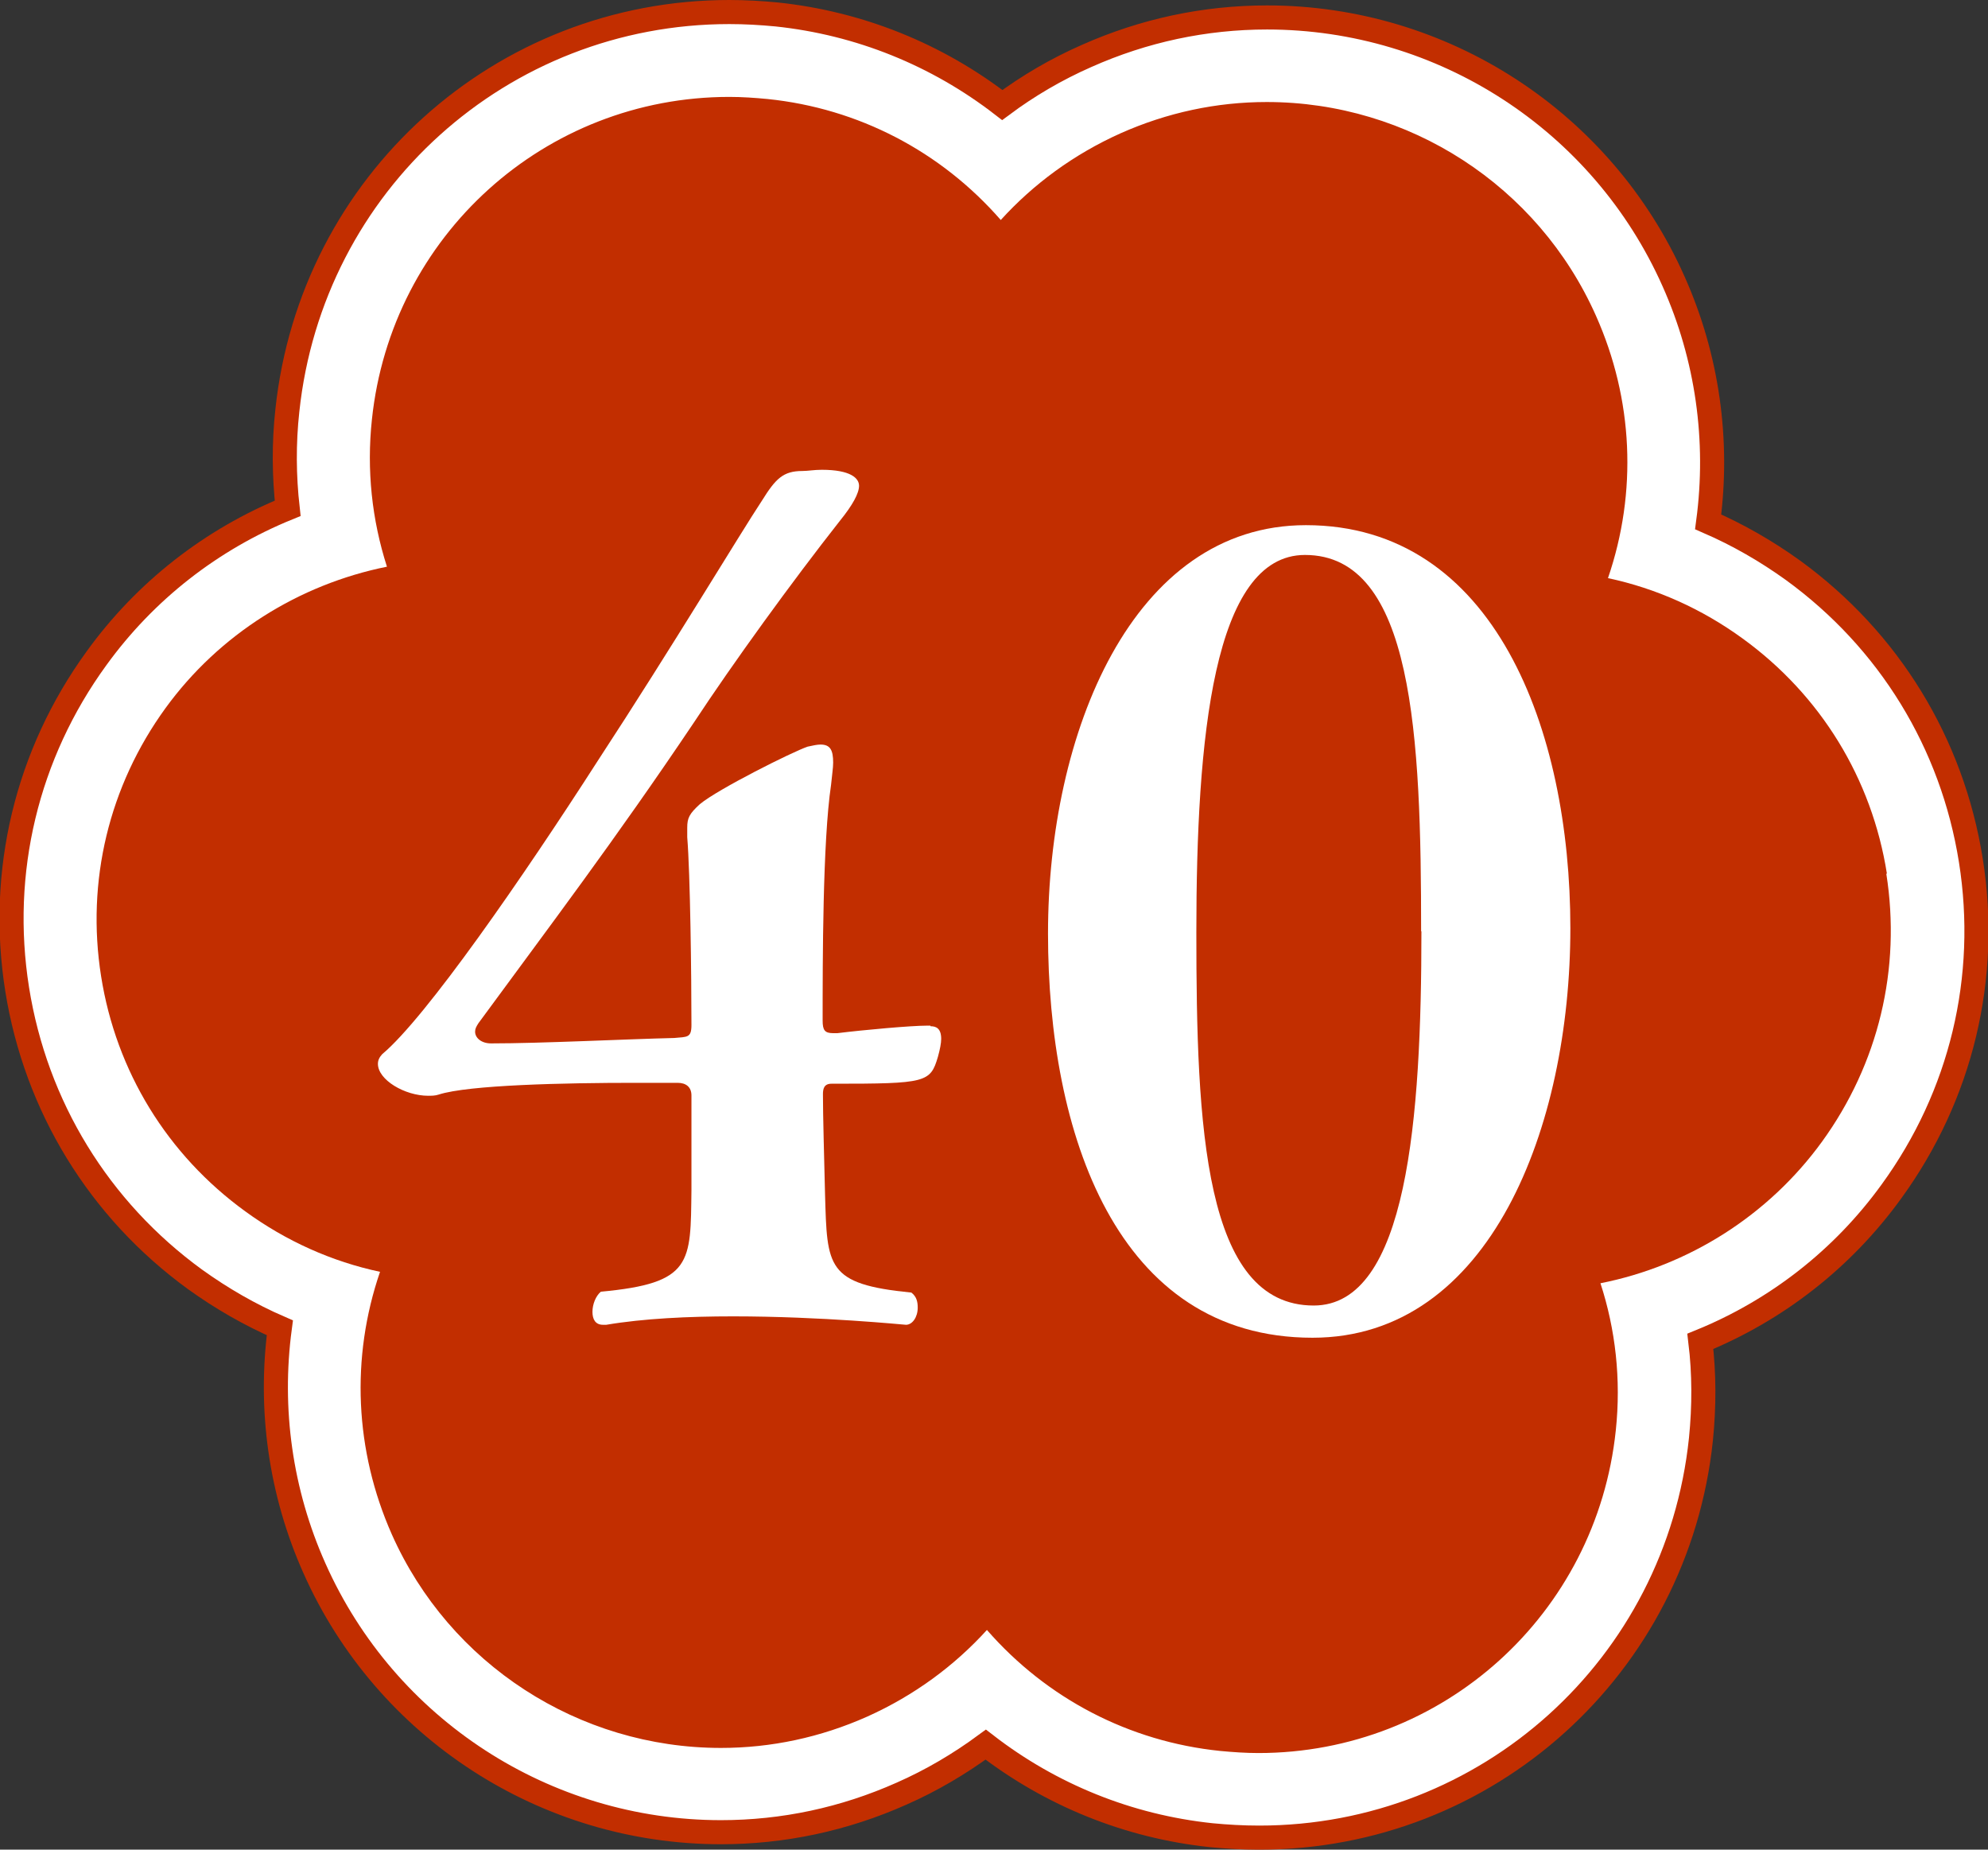 <?xml version="1.0" encoding="UTF-8"?>
<svg id="b" data-name="レイヤー 2" xmlns="http://www.w3.org/2000/svg" viewBox="0 0 66.07 61.46">
  <rect x="0" y="0" width="66.07" height="61.46" fill="#333333" stroke="none"/>
  <g id="c" data-name="オブジェクト">
    <g>
      <path d="M41.83,61.06c-.52,0-1.05-.03-1.57-.08-2.76-.29-5.34-1.34-7.5-3.01-.87.64-1.8,1.19-2.8,1.63-1.91.85-3.93,1.28-6,1.28-5.83,0-11.14-3.44-13.51-8.77-1.13-2.53-1.51-5.29-1.15-7.99-.99-.43-1.93-.97-2.82-1.61-3.19-2.32-5.29-5.75-5.91-9.64-.62-3.9.32-7.81,2.64-11,1.62-2.24,3.82-3.95,6.35-4.98-.12-1.07-.13-2.16-.01-3.25C10.35,6.09,16.66.4,24.24.4c.52,0,1.05.03,1.57.08,2.76.29,5.34,1.34,7.5,3.01.86-.64,1.8-1.19,2.8-1.63,1.91-.85,3.93-1.28,6-1.28,5.84,0,11.14,3.44,13.51,8.77,1.13,2.53,1.51,5.29,1.15,7.99.99.43,1.93.97,2.82,1.61,3.19,2.32,5.29,5.74,5.91,9.64.62,3.9-.32,7.81-2.64,11-1.62,2.24-3.82,3.95-6.35,4.98.13,1.07.13,2.16.02,3.25-.79,7.55-7.1,13.24-14.68,13.24Z" fill="#fff" stroke="#c22e00" stroke-miterlimit="10" stroke-width=".8"/>
      <path d="M62.71,29.03c-.5-3.16-2.2-5.93-4.79-7.81-1.36-.99-2.88-1.67-4.48-2.01.98-2.86.84-5.94-.4-8.72-1.92-4.32-6.22-7.1-10.94-7.1-1.67,0-3.31.35-4.86,1.04-1.56.7-2.9,1.69-3.98,2.88-1.99-2.28-4.73-3.71-7.75-4.02-.42-.04-.85-.07-1.27-.07-6.13,0-11.24,4.61-11.88,10.72-.18,1.68,0,3.33.5,4.89-2.93.59-5.58,2.25-7.36,4.7-1.88,2.59-2.64,5.75-2.14,8.91.5,3.16,2.2,5.93,4.79,7.81,1.36.99,2.88,1.67,4.48,2.01-.98,2.86-.84,5.94.39,8.72,1.92,4.32,6.22,7.1,10.94,7.1,1.67,0,3.31-.35,4.86-1.04,1.56-.7,2.9-1.69,3.98-2.88,1.99,2.28,4.73,3.71,7.75,4.02.42.04.85.07,1.27.07,6.13,0,11.24-4.61,11.88-10.72.18-1.7-.01-3.36-.51-4.89,2.93-.58,5.58-2.25,7.36-4.7,1.88-2.59,2.64-5.75,2.14-8.91Z" fill="#c22e00"/>
      <g>
        <path d="M30.93,34.1c.18,0,.35.07.35.42,0,.14-.04.35-.11.6-.25.85-.39.89-3.47.89h-.07c-.25,0-.28.18-.28.35,0,.71.04,2.09.07,3.33.07,2.41.04,2.98,2.87,3.26.18.14.21.32.21.5,0,.32-.18.57-.39.57-.04,0-2.8-.28-5.74-.28-1.49,0-2.98.07-4.22.28h-.11c-.25,0-.35-.18-.35-.43s.11-.53.28-.67c3.05-.28,2.98-.96,3.01-3.37v-3.15c0-.28-.18-.42-.46-.42h-1.42c-2.34,0-5.53.07-6.52.39-.11.04-.25.04-.35.04-.78,0-1.67-.53-1.67-1.06,0-.11.04-.21.14-.32,1.45-1.21,4.68-5.88,7.16-9.74,2.48-3.79,4.75-7.58,5.46-8.65.46-.74.71-.99,1.35-.99.18,0,.39-.04.64-.04.96,0,1.24.28,1.24.53s-.21.64-.64,1.17c-1.59,2.02-3.54,4.71-4.85,6.7-2.62,3.9-4.85,6.84-7.16,9.99-.07.11-.11.18-.11.28,0,.21.21.39.53.39,1.67,0,4.43-.14,6.09-.18.43-.04.57,0,.57-.43,0-1.63-.04-5.03-.14-6.24v-.32c0-.32.07-.46.42-.78.6-.5,3.08-1.74,3.58-1.91.18-.04.32-.07.43-.07.32,0,.42.18.42.6,0,.18-.04.42-.07.74-.28,1.88-.28,5.88-.28,7.83,0,.32.07.42.35.42h.14c.89-.11,2.45-.25,2.98-.25h.11Z" fill="#fff"/>
        <path d="M34.83,31.02c0-6.66,2.8-13.57,8.57-13.57,6.27,0,8.79,6.8,8.79,13.39s-2.66,13.61-8.57,13.61c-6.52,0-8.79-6.8-8.79-13.43ZM47.23,30.95c0-6.48-.25-12.51-3.86-12.51-3.05,0-3.61,6.09-3.61,12.54s.25,12.4,3.9,12.4c3.12,0,3.58-6.24,3.58-12.44Z" fill="#fff"/>
      </g>
    </g>
  </g>
</svg>